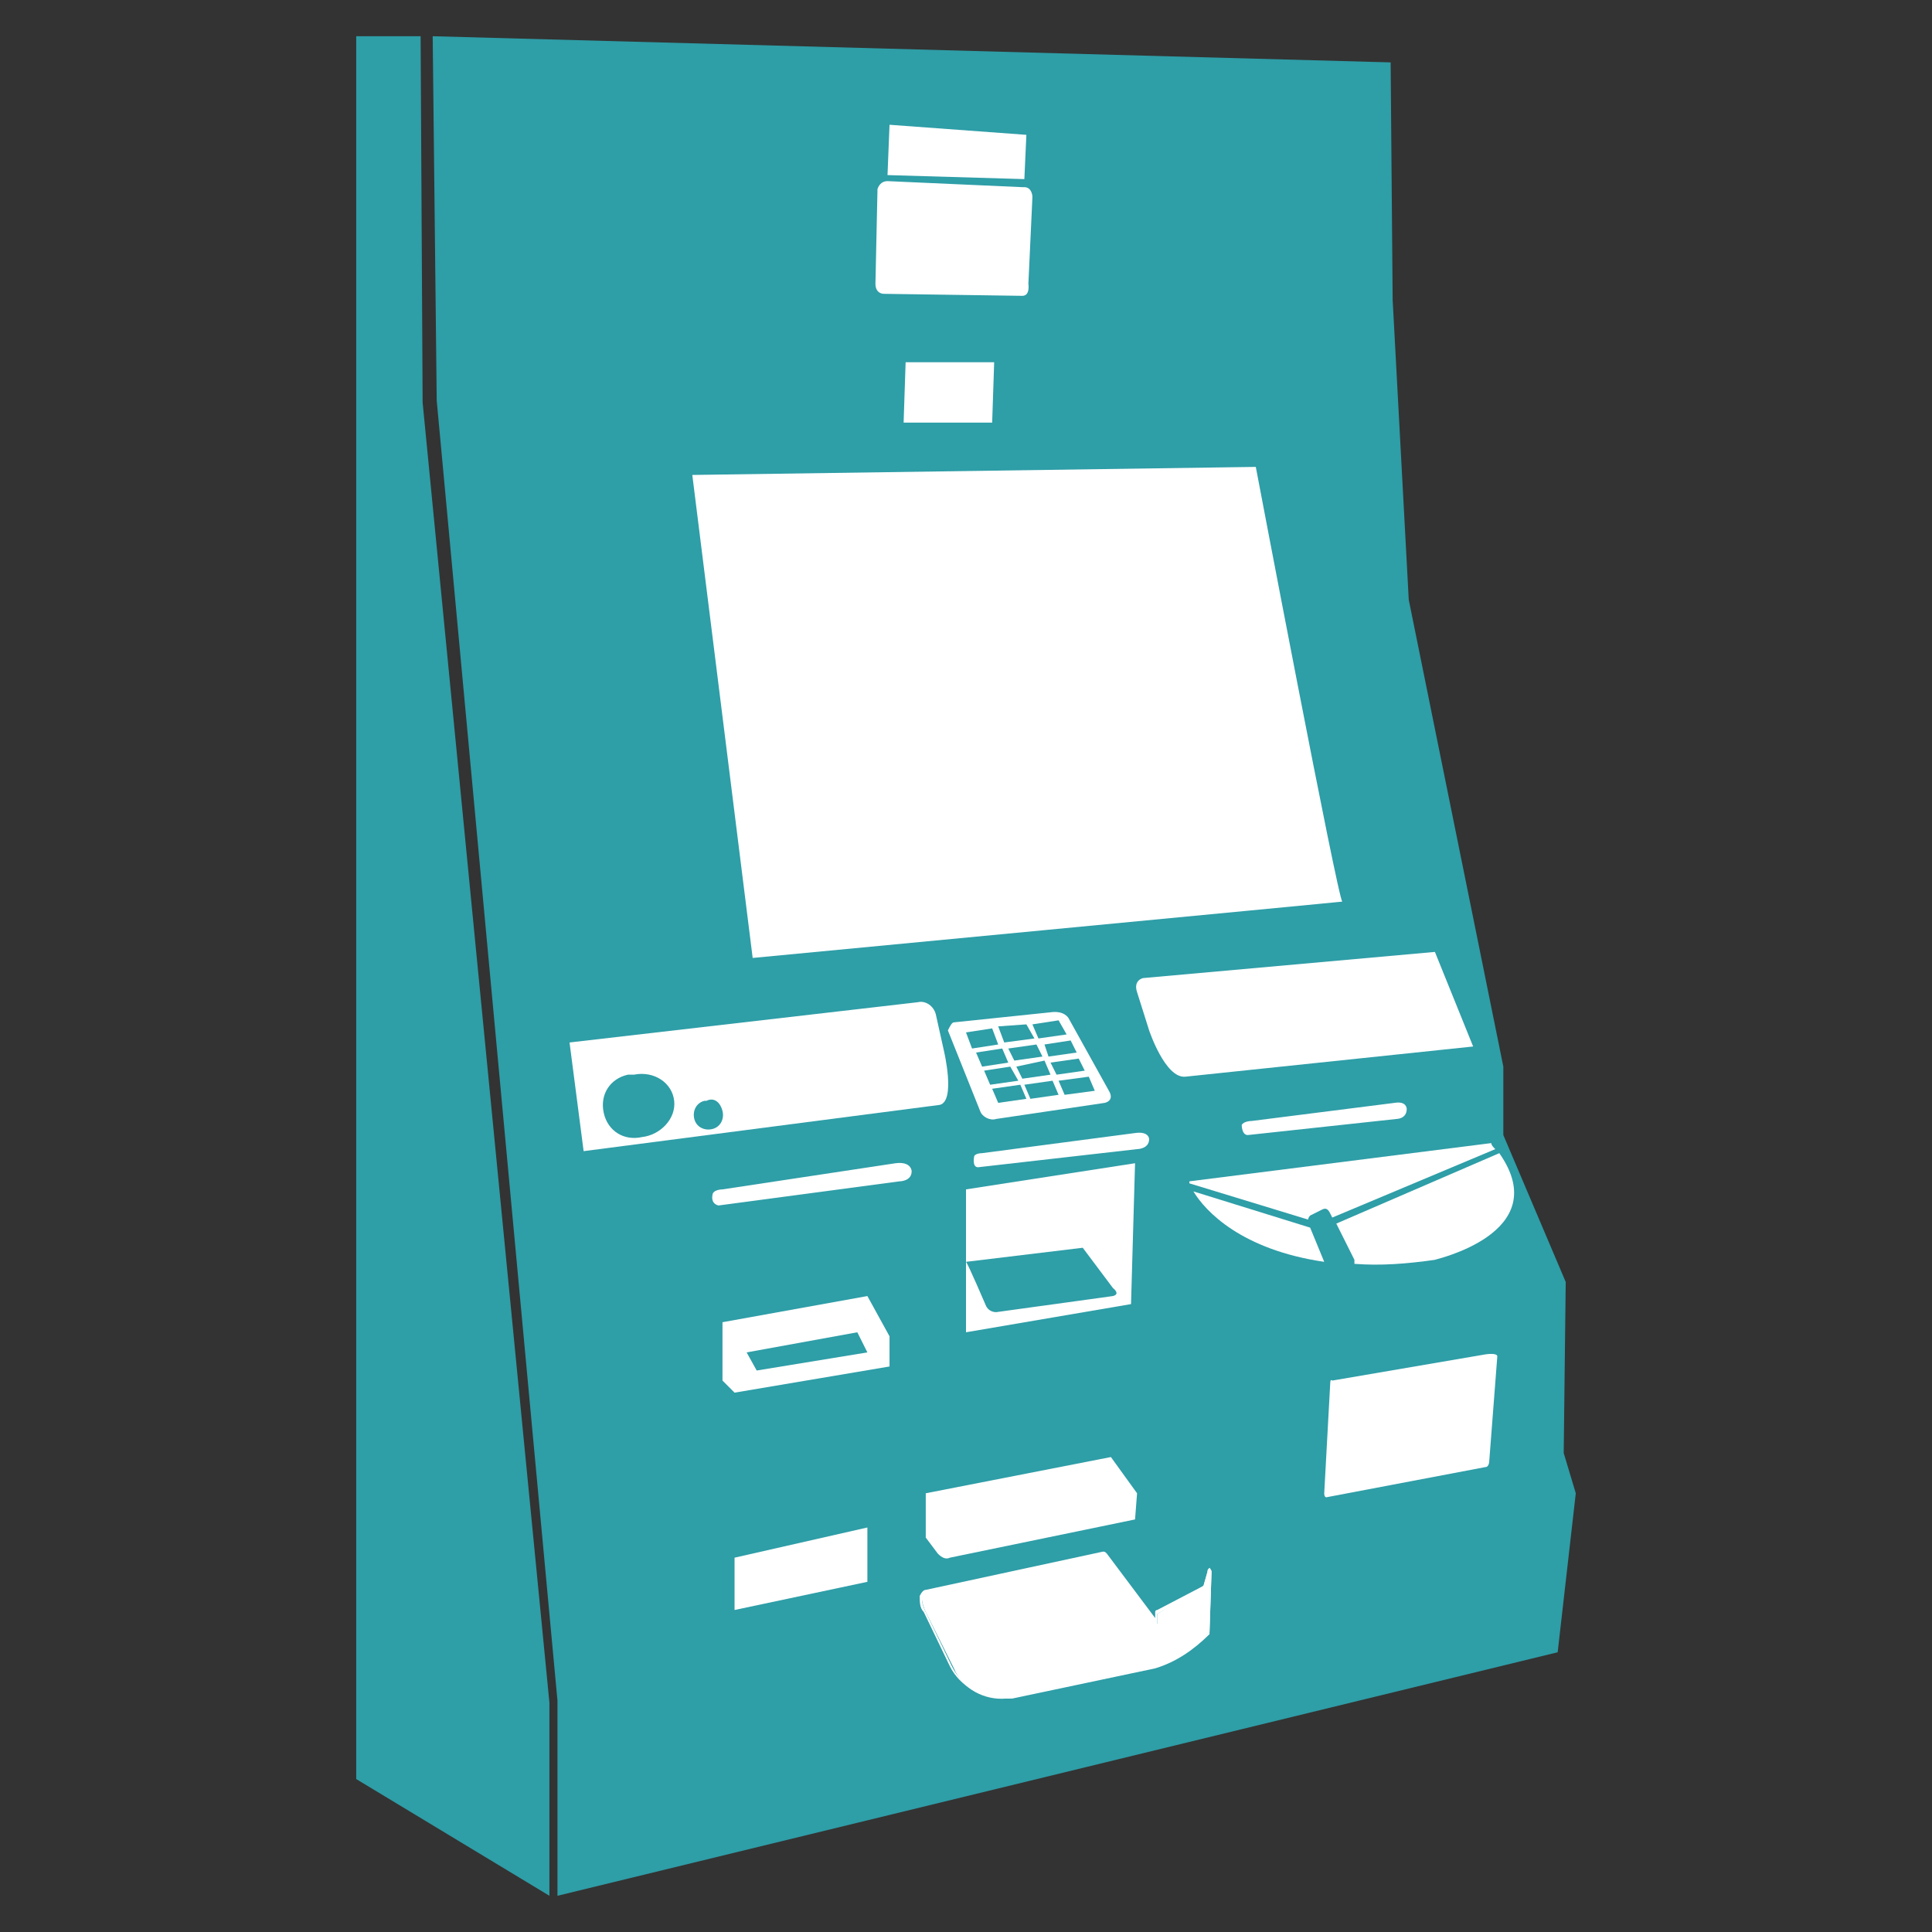 <?xml version="1.0" encoding="utf-8"?>
<!-- Generator: Adobe Illustrator 28.2.0, SVG Export Plug-In . SVG Version: 6.00 Build 0)  -->
<svg version="1.1" id="レイヤー_1" xmlns="http://www.w3.org/2000/svg" xmlns:xlink="http://www.w3.org/1999/xlink" x="0px"
	 y="0px" viewBox="0 0 96 96" style="enable-background:new 0 0 96 96;" xml:space="preserve">
<rect x="0" y="0" width="96" height="96" fill="#333333" stroke="none"/>
<style type="text/css">
	.st0{fill:#2E9EA7;}
	.st1{clip-path:url(#SVGID_00000062885343970507128340000007178206438737768586_);}
	.st2{fill:#FFFFFF;}
</style>
<g id="グループ_13096" transform="translate(0 0)">
	<path id="パス_11492" class="st0" d="M21.5,1.8l0.2,18.1l6,64.6l0,9.7l49.7-12.1l0.9-7.9l-0.6-2l0.1-8.5l-3.1-7.3v-3.4L70,29.8
		l-0.8-14.9L69.1,3.1L21.5,1.8z"/>
	<g id="グループ_13095">
		<g>
			<defs>
				<rect id="SVGID_1_" x="17.7" y="1.8" width="60.7" height="92.4"/>
			</defs>
			<clipPath id="SVGID_00000091005232727725514670000010362572979660388283_">
				<use xlink:href="#SVGID_1_"  style="overflow:visible;"/>
			</clipPath>
			<g id="グループ_13094" style="clip-path:url(#SVGID_00000091005232727725514670000010362572979660388283_);">
				<path id="パス_11493" class="st2" d="M34.4,23.6l3,24c0,0,29.4-2.8,29.3-2.8c-0.2,0-4.3-21.6-4.3-21.6L34.4,23.6z"/>
				<path id="パス_11494" class="st2" d="M45,18l-0.1,3l4.4,0l0.1-3H45z"/>
				<path id="パス_11495" class="st2" d="M43.6,9.5l-0.1,4.6c0,0.5,0.4,0.5,0.4,0.5l6.9,0.1c0.4,0,0.3-0.6,0.3-0.6l0.2-4.3
					c0-0.2-0.1-0.5-0.4-0.5c0,0-0.1,0-0.1,0L44.1,9c-0.2,0-0.4,0.1-0.5,0.4C43.6,9.4,43.6,9.4,43.6,9.5"/>
				<path id="パス_11496" class="st2" d="M44.2,6.2l-0.1,2.5l6.8,0.2L51,6.7L44.2,6.2z"/>
				<path id="パス_11497" class="st2" d="M35.9,65.7v2.9l0.6,0.6l7.7-1.3v-1.5l-1.1-2L35.9,65.7z"/>
				<path id="パス_11498" class="st0" d="M37.1,67.2l0.5,0.9l5.5-0.9l-0.5-1L37.1,67.2z"/>
				<path id="パス_11499" class="st2" d="M48,59.1v7.1l8.2-1.4l0.2-7L48,59.1z"/>
				<path id="パス_11500" class="st0" d="M48,62.7c0.1,0.1,1,2.2,1,2.2c0.1,0.2,0.3,0.3,0.5,0.3l5.8-0.8c0.4-0.1,0-0.4,0-0.4
					l-1.5-2L48,62.7z"/>
				<path id="パス_11501" class="st2" d="M36.5,77.4v2.6l6.6-1.4v-2.7L36.5,77.4z"/>
				<path id="パス_11502" class="st2" d="M46,74.2v2.2l0.6,0.8c0.2,0.2,0.4,0.3,0.6,0.2l9.2-1.9l0.1-1.3l-1.3-1.8L46,74.2z"/>
				<path id="パス_11503" class="st2" d="M50,84.4c-1.1,0.1-2.2-0.5-2.6-1.5L46,80.1c-0.1-0.2-0.2-0.5-0.2-0.8
					c0-0.1,0.1-0.2,0.2-0.2l8.8-1.9l2.7,3.5l0-0.5l2.3-1.4l0.2-0.7c0,0,0-0.1,0.1-0.1h0c0,0,0.1,0,0.1,0.1l-0.1,3
					c-0.7,0.8-1.6,1.4-2.6,1.7l-7.1,1.5C50.2,84.4,50.1,84.4,50,84.4L50,84.4z"/>
				<path id="パス_11504" class="st2" d="M54.8,77.3l2.7,3.6l0-0.7l2.3-1.3l0.3-0.7l-0.1,3c-0.7,0.7-1.6,1.3-2.6,1.6l-7.1,1.5
					c-0.1,0-0.3,0-0.4,0c-1.1,0.1-2.1-0.5-2.6-1.5L46,80.1c0,0-0.4-0.7,0-0.9L54.8,77.3z M54.8,77.1C54.8,77.1,54.8,77.1,54.8,77.1
					L46,79c-0.1,0-0.2,0.1-0.3,0.3c0,0.3,0,0.6,0.2,0.8l1.3,2.7c0.5,1,1.6,1.6,2.7,1.6c0.1,0,0.3,0,0.4,0l7.1-1.5
					c1-0.3,1.9-0.9,2.7-1.7c0,0,0-0.1,0-0.1l0.1-3c0-0.1-0.1-0.2-0.1-0.2h0C60,78,60,78,60,78.1l-0.2,0.7L57.5,80
					c-0.1,0-0.1,0.1-0.1,0.1l0,0.3L55,77.2C54.9,77.1,54.9,77.1,54.8,77.1"/>
				<path id="パス_11505" class="st2" d="M66.1,68.7l-0.3,5.5c0,0.2,0.1,0.2,0.1,0.2l7.9-1.5c0.2,0,0.2-0.3,0.2-0.3l0.4-5.2
					c0-0.2-0.6-0.1-0.6-0.1l-7.6,1.3C66.1,68.5,66.1,68.7,66.1,68.7"/>
				<path id="パス_11506" class="st2" d="M65.1,60.4l0.6-0.3c0.2-0.1,0.3,0,0.4,0.2l0.1,0.2l8.1-3.4c-0.1-0.1-0.2-0.2-0.2-0.3
					l-15,1.9c0,0,0,0,0,0.1l5.9,1.8C65,60.5,65.1,60.4,65.1,60.4"/>
				<path id="パス_11507" class="st2" d="M59.3,59.2c0.6,1,2.4,2.9,6.5,3.5L65.1,61L59.3,59.2z"/>
				<path id="パス_11508" class="st2" d="M74.5,57.3l-8.1,3.5l0.9,1.8c0,0.1,0,0.1,0,0.2c1.3,0.1,2.6,0,4-0.2
					C71.2,62.6,77.3,61.3,74.5,57.3"/>
				<path id="パス_11509" class="st2" d="M35.9,59.1l8.6-1.3c0.8-0.1,0.8,0.4,0.8,0.4c0,0.5-0.6,0.5-0.6,0.5l-9,1.2
					c-0.4-0.1-0.3-0.5-0.3-0.5C35.4,59.1,35.9,59.1,35.9,59.1"/>
				<path id="パス_11510" class="st2" d="M48.8,57.3l7.6-1c0.7-0.1,0.7,0.3,0.7,0.3c0,0.5-0.6,0.5-0.6,0.5l-7.9,0.9
					c-0.3,0-0.2-0.5-0.2-0.5C48.4,57.3,48.8,57.3,48.8,57.3"/>
				<path id="パス_11511" class="st2" d="M62.2,55.7l7.1-0.9c0.6-0.1,0.6,0.3,0.6,0.3c0,0.5-0.5,0.5-0.5,0.5L62,56.4
					c-0.3,0-0.3-0.5-0.3-0.5C61.8,55.7,62.2,55.7,62.2,55.7"/>
				<path id="パス_11512" class="st2" d="M47.4,50.8l4.8-0.5c0.7-0.1,0.9,0.3,0.9,0.3l2,3.6c0.3,0.5-0.2,0.6-0.2,0.6l-5.4,0.8
					c-0.3,0.1-0.7-0.1-0.8-0.4l-1.6-4C47.2,51,47.3,50.8,47.4,50.8C47.4,50.8,47.4,50.8,47.4,50.8"/>
				<path id="パス_11513" class="st2" d="M28.3,51.8l0.7,5.4l17.7-2.3c0.8-0.2,0.2-2.7,0.2-2.7l-0.4-1.8c-0.1-0.4-0.5-0.7-0.9-0.6
					L28.3,51.8z"/>
				<path id="パス_11514" class="st0" d="M33.5,54.7c0.1,0.9-0.7,1.7-1.6,1.8c-0.9,0.2-1.7-0.3-1.9-1.2c-0.2-0.9,0.3-1.7,1.2-1.9
					c0.1,0,0.2,0,0.3,0C32.5,53.2,33.4,53.8,33.5,54.7"/>
				<path id="パス_11515" class="st0" d="M35.9,55.2c0.1,0.4-0.1,0.8-0.5,0.9c-0.4,0.1-0.8-0.1-0.9-0.5s0.1-0.8,0.5-0.9
					c0,0,0.1,0,0.1,0C35.5,54.5,35.8,54.8,35.9,55.2"/>
				<path id="パス_11516" class="st2" d="M73.2,52l-14.3,1.5c-1,0.1-1.8-2.3-1.8-2.3l-0.6-1.9c-0.2-0.6,0.3-0.7,0.3-0.7l14.5-1.3"
					/>
				<path id="パス_11517" class="st0" d="M51.4,51.6L51,50.9L49.6,51l0.3,0.8L51.4,51.6z"/>
				<path id="パス_11518" class="st0" d="M49.3,51.1l-1.3,0.2l0.3,0.8l1.3-0.2L49.3,51.1z"/>
				<path id="パス_11519" class="st0" d="M52.1,52.5l1.4-0.2l-0.3-0.6l-1.3,0.2L52.1,52.5z"/>
				<path id="パス_11520" class="st0" d="M51.5,51.9l-1.4,0.2l0.3,0.6l1.4-0.2L51.5,51.9z"/>
				<path id="パス_11521" class="st0" d="M52.5,53.4l1.4-0.2l-0.3-0.6l-1.4,0.2L52.5,53.4z"/>
				<path id="パス_11522" class="st0" d="M49.8,52.1l-1.3,0.2l0.3,0.7l1.3-0.2L49.8,52.1z"/>
				<path id="パス_11523" class="st0" d="M50.5,53l0.3,0.6l1.4-0.2l-0.3-0.7L50.5,53z"/>
				<path id="パス_11524" class="st0" d="M53,51.4l-0.4-0.7l-1.3,0.2l0.3,0.7L53,51.4z"/>
				<path id="パス_11525" class="st0" d="M50.2,53l-1.3,0.2l0.3,0.7l1.4-0.2L50.2,53z"/>
				<path id="パス_11526" class="st0" d="M49.3,54.1l0.3,0.7l1.4-0.2l-0.3-0.7L49.3,54.1z"/>
				<path id="パス_11527" class="st0" d="M54.1,53.5l-1.5,0.2l0.3,0.7l1.5-0.2L54.1,53.5z"/>
				<path id="パス_11528" class="st0" d="M50.9,53.9l0.3,0.7l1.4-0.2l-0.3-0.7L50.9,53.9z"/>
				<path id="パス_11529" class="st0" d="M20.9,1.8L21,20l6.3,64.6v9.6l-9.6-5.8V1.8H20.9z"/>
			</g>
		</g>
	</g>
</g>
</svg>
